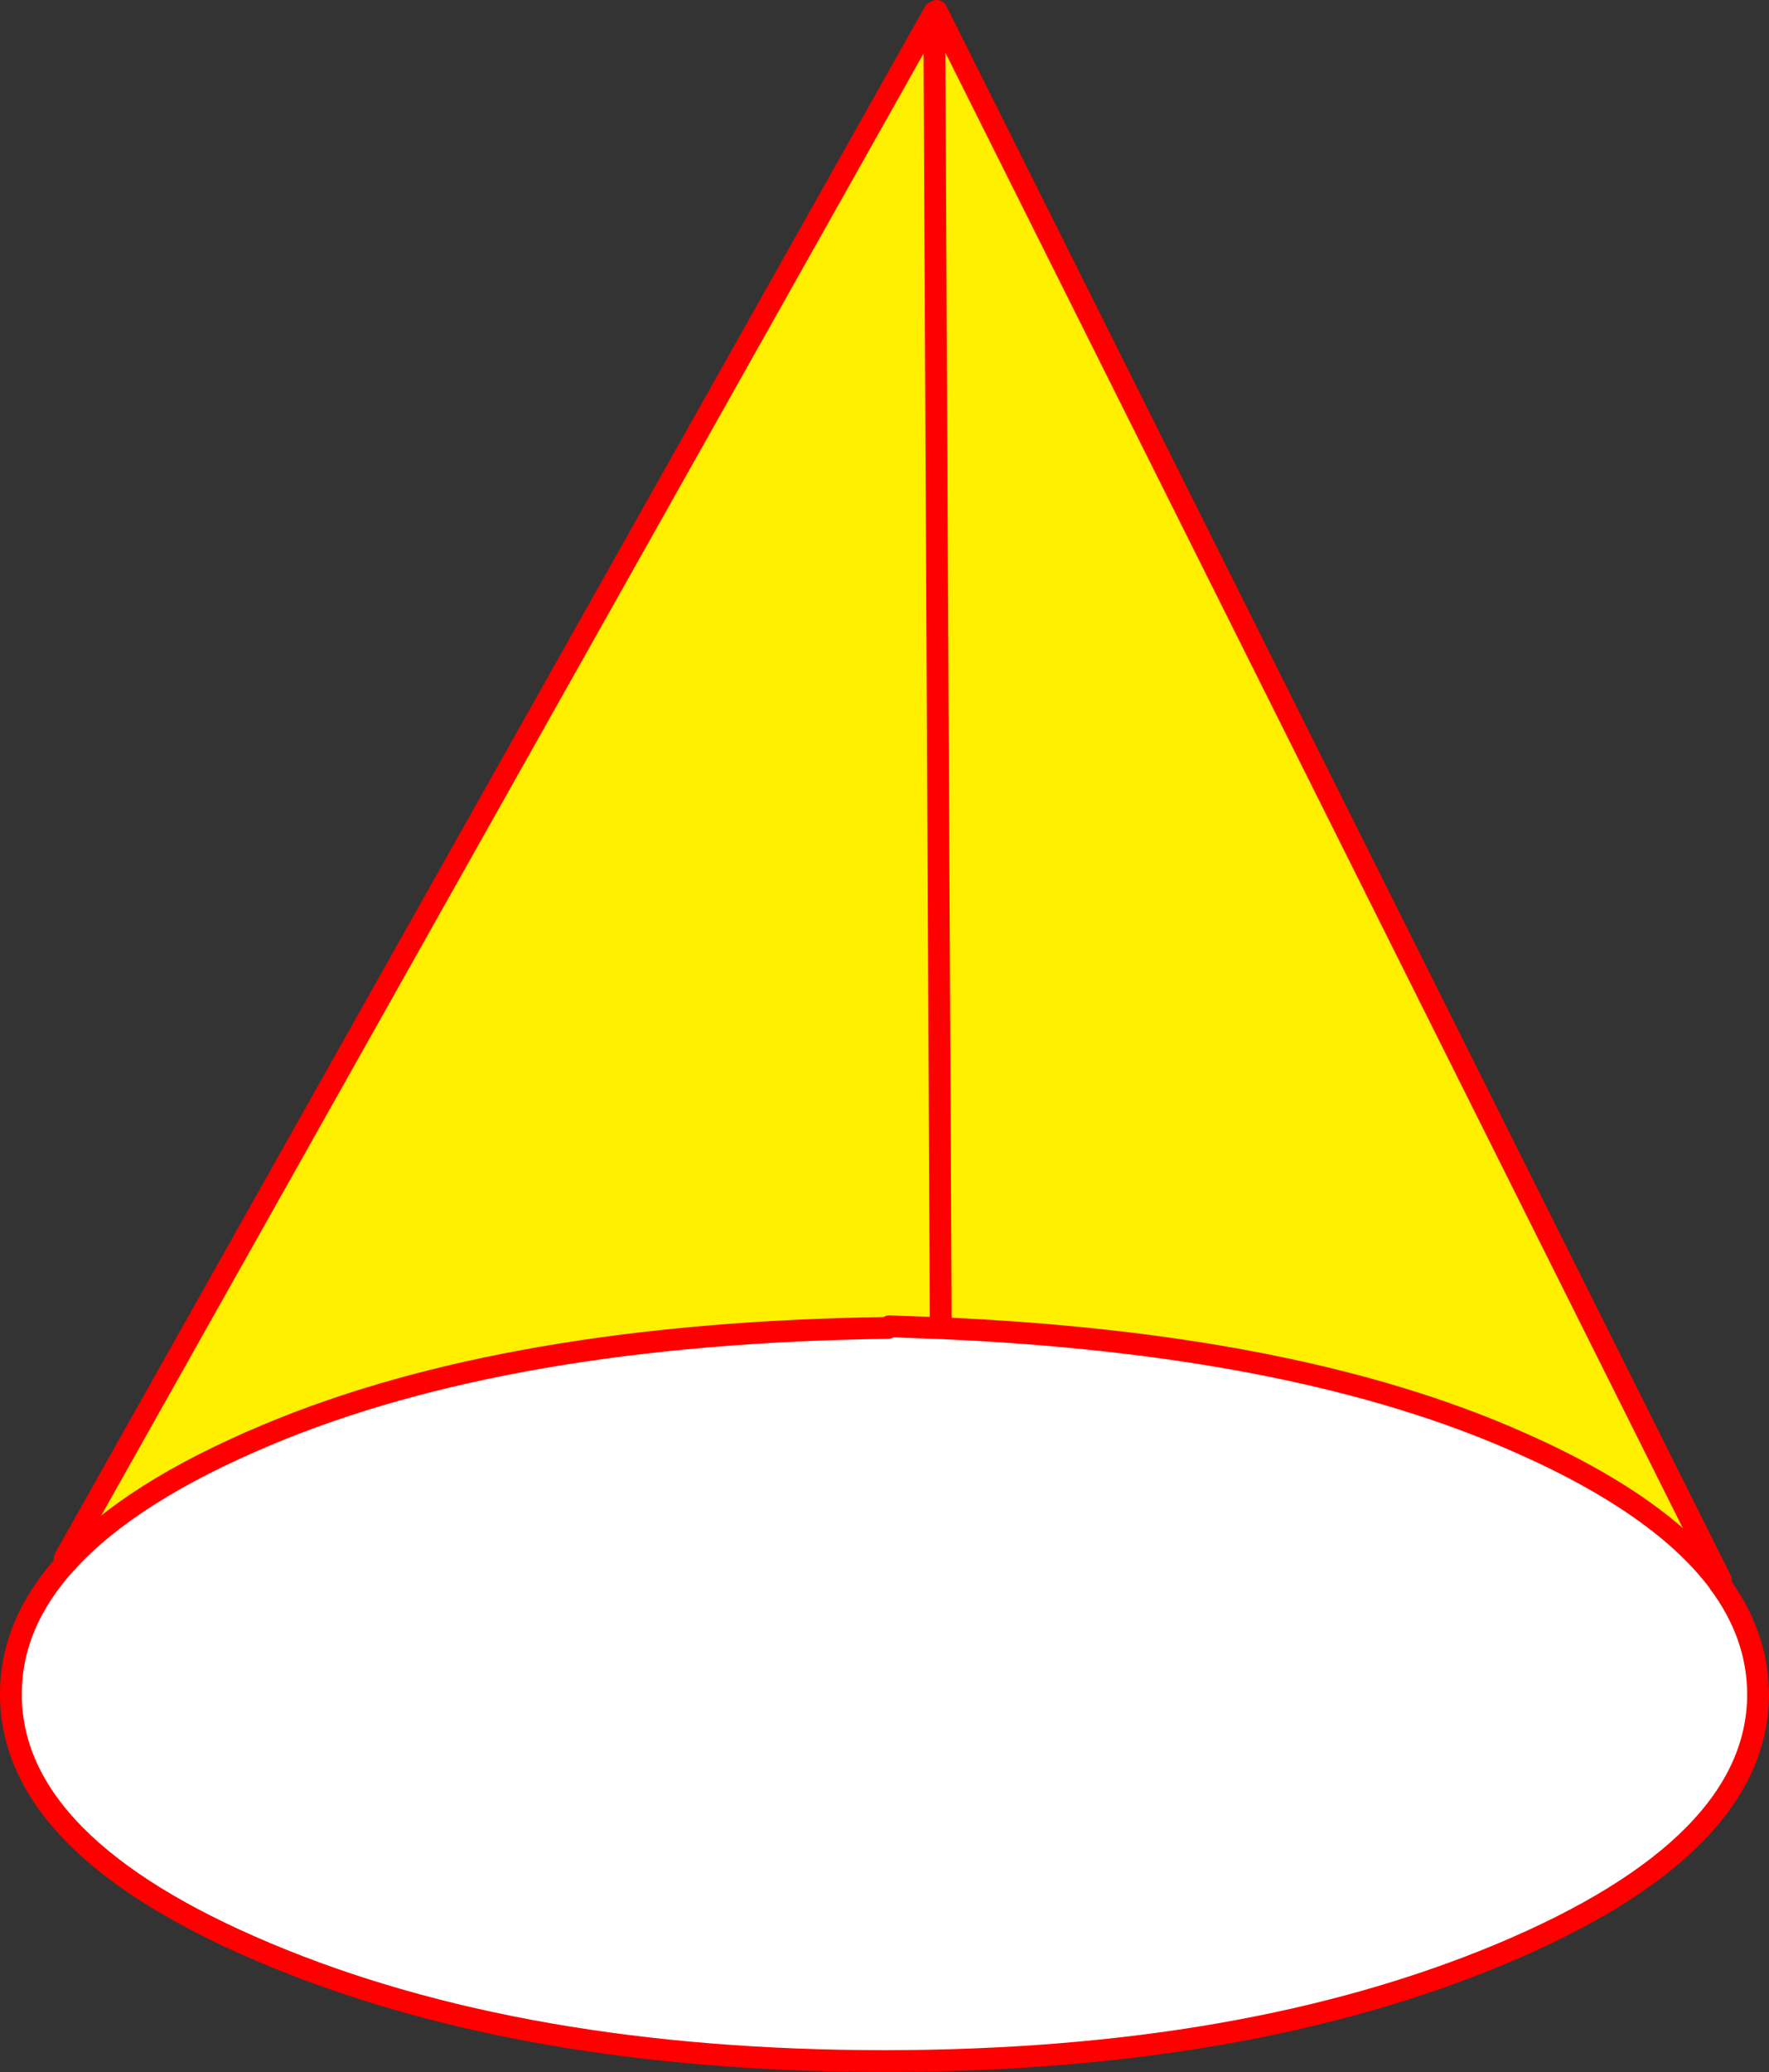 <?xml version="1.0" encoding="UTF-8" standalone="no"?>
<svg xmlns:xlink="http://www.w3.org/1999/xlink" height="380.1px" width="324.65px" xmlns="http://www.w3.org/2000/svg">
  <rect width="100%" height="100%" fill="#333333" stroke="none"/>
  <g transform="matrix(1.0, 0.0, 0.0, 1.0, -176.95, -78.9)">
    <path d="M189.3 365.35 L188.8 364.8 189.35 365.3 189.35 365.35 189.3 365.35" fill="#bfeee9" fill-rule="evenodd" stroke="none"/>
    <path d="M348.4 81.15 L348.85 80.9 492.8 368.8 492.4 369.2 492.4 369.15 Q481.2 354.15 452.65 342.15 412.55 325.3 349.65 322.55 L349.6 321.6 348.4 81.15 349.6 321.6 349.6 322.55 340.15 322.2 339.95 322.5 Q270.35 323.45 225.9 342.15 201.0 352.6 189.35 365.3 L188.8 364.8 348.4 81.15" fill="#fff000" fill-rule="evenodd" stroke="none"/>
    <path d="M492.4 369.2 Q499.55 378.8 499.6 389.7 499.55 417.55 452.65 437.25 405.7 456.95 339.25 457.0 272.8 456.95 225.9 437.25 178.95 417.55 178.95 389.7 178.95 376.6 189.3 365.35 L189.35 365.35 189.35 365.3 Q201.0 352.6 225.9 342.15 270.35 323.45 339.95 322.5 L340.15 322.2 349.6 322.55 349.65 322.55 Q412.55 325.3 452.65 342.15 481.2 354.15 492.4 369.15 L492.4 369.2" fill="#ffffff" fill-rule="evenodd" stroke="none"/>
    <path d="M492.4 369.2 Q499.55 378.8 499.6 389.7 499.55 417.55 452.65 437.25 405.7 456.95 339.25 457.0 272.8 456.95 225.9 437.25 178.95 417.55 178.95 389.7 178.95 376.6 189.3 365.35 L189.35 365.35 189.35 365.3 Q201.0 352.6 225.9 342.15 270.35 323.45 339.95 322.5 M349.65 322.55 Q412.55 325.3 452.65 342.15 481.2 354.15 492.4 369.15 L492.4 369.2 M349.6 322.55 L340.15 322.2 M349.65 322.55 L349.6 322.55" fill="none" stroke="#ff0000" stroke-linecap="round" stroke-linejoin="round" stroke-width="4.0"/>
    <path d="M348.85 80.9 L492.8 368.8 M188.8 364.8 L348.4 81.15 349.6 321.6" fill="none" stroke="#ff0000" stroke-linecap="round" stroke-linejoin="round" stroke-width="4.0"/>
  </g>
</svg>
